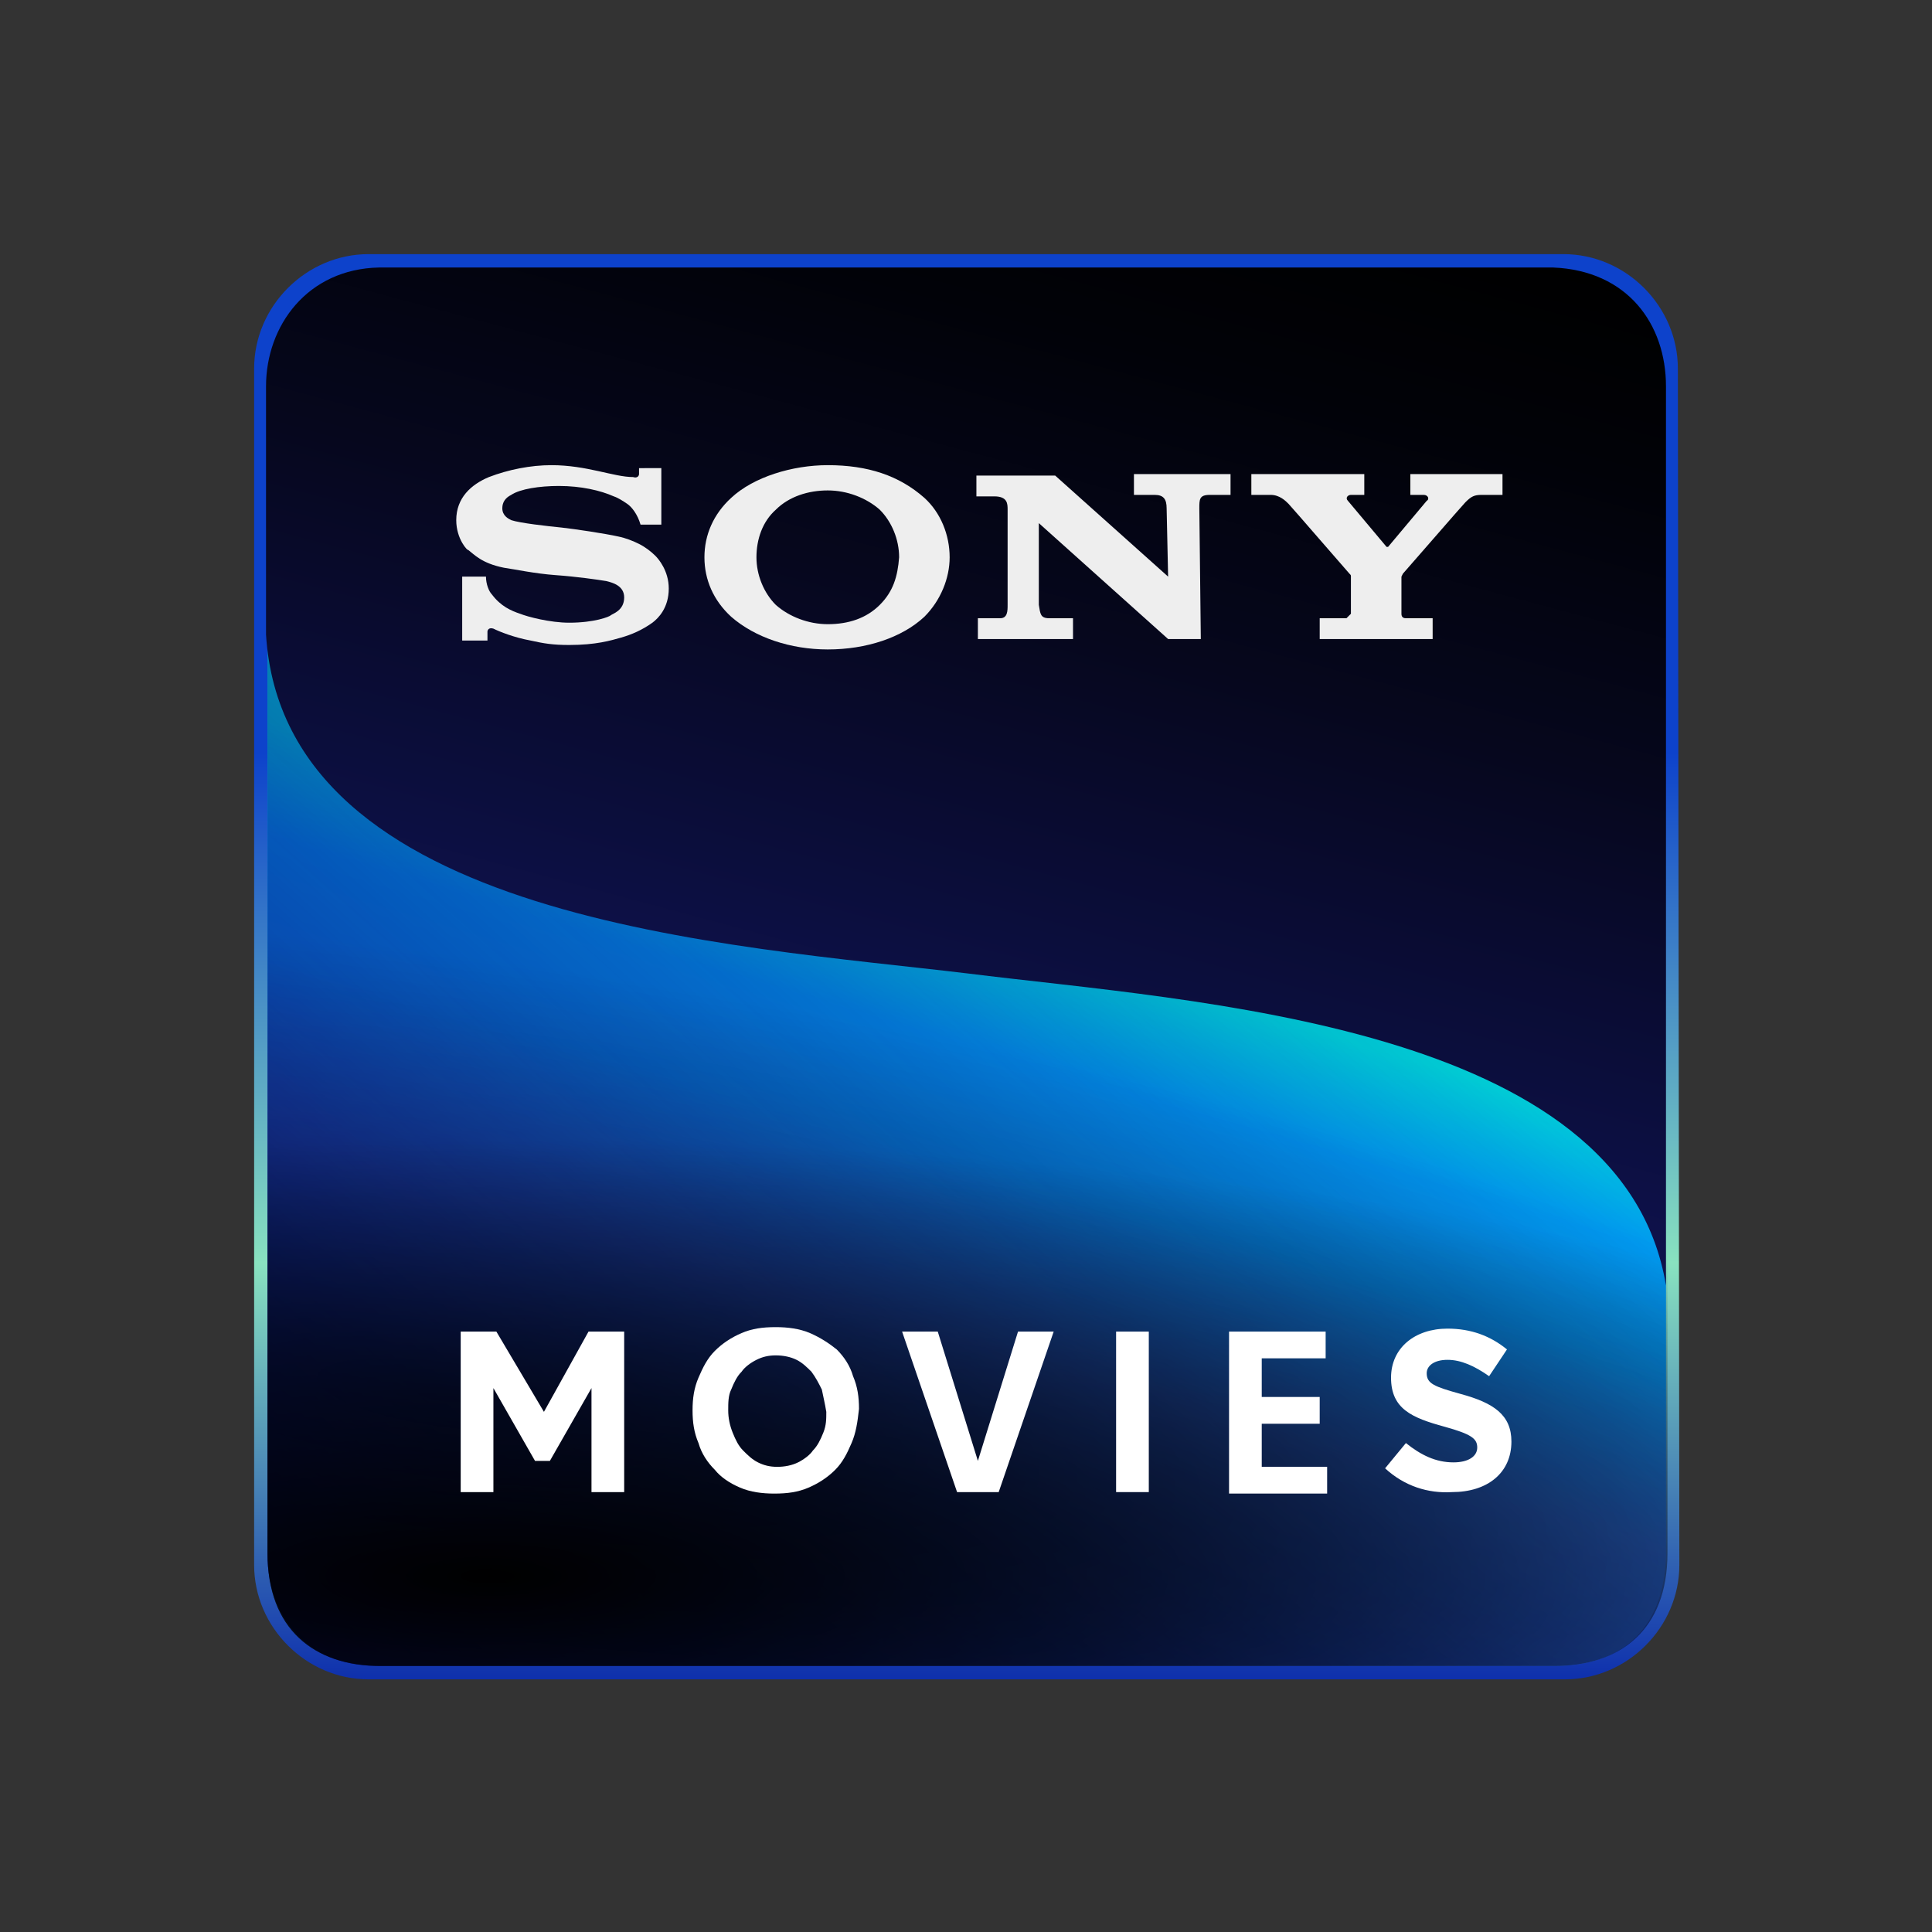 <?xml version="1.0" encoding="utf-8"?>
<!-- Generator: Adobe Illustrator 22.0.1, SVG Export Plug-In . SVG Version: 6.00 Build 0)  -->
<svg version="1.1" id="Capa_1" xmlns="http://www.w3.org/2000/svg" xmlns:xlink="http://www.w3.org/1999/xlink" x="0px" y="0px"
	 viewBox="0 0 130 130" style="enable-background:new 0 0 130 130;" xml:space="preserve">
<rect x="0" y="0" width="130" height="130" fill="#333333" stroke="none"/>
<style type="text/css">
	.st0{fill:url(#SVGID_1_);}
	.st1{fill:url(#SVGID_2_);}
	.st2{fill:url(#SVGID_3_);}
	.st3{fill:url(#SVGID_4_);}
	.st4{fill:url(#SVGID_5_);}
	.st5{opacity:0.54;fill:url(#SVGID_6_);}
	.st6{fill:#EEEEEE;}
	.st7{fill:#FFFFFF;}
</style>
<linearGradient id="SVGID_1_" gradientUnits="userSpaceOnUse" x1="65.05" y1="807.1" x2="65.05" y2="903" gradientTransform="matrix(1 0 0 1 0 -790)">
	<stop  offset="0.35" style="stop-color:#0D42CB"/>
	<stop  offset="0.708" style="stop-color:#89E2C0"/>
	<stop  offset="1" style="stop-color:#0E30AD"/>
</linearGradient>
<path class="st0" d="M112.9,24.8c0-4.2-3.5-7.7-7.7-7.7H24.8c-4.2,0-7.7,3.5-7.7,7.7v80.5c0,4.2,3.5,7.7,7.7,7.7h80.5
	c4.2,0,7.7-3.5,7.7-7.7L112.9,24.8L112.9,24.8z"/>
<linearGradient id="SVGID_2_" gradientUnits="userSpaceOnUse" x1="68.234" y1="853.367" x2="48.336" y2="920.375" gradientTransform="matrix(1 0 0 1 0 -790)">
	<stop  offset="0" style="stop-color:#00E3DF"/>
	<stop  offset="0.108" style="stop-color:#00ACFF"/>
	<stop  offset="0.218" style="stop-color:#05A8FE"/>
	<stop  offset="0.384" style="stop-color:#3786F2"/>
	<stop  offset="1" style="stop-color:#0A2DB3"/>
</linearGradient>
<path class="st1" d="M65.1,65c-15.7-2-46-3.5-47.1-22.8v62.4c0,3.8,2.3,7.5,7.4,7.5h79.2c4.7,0,7.5-2.7,7.5-7.8V85.9
	C109.1,68.5,80.2,67,65.1,65z"/>
<linearGradient id="SVGID_3_" gradientUnits="userSpaceOnUse" x1="26.472" y1="118.21" x2="89.182" y2="48.051">
	<stop  offset="0" style="stop-color:#081683"/>
	<stop  offset="1" style="stop-color:#081683;stop-opacity:0"/>
</linearGradient>
<path class="st2" d="M65.1,65c-15.7-2-46-3.5-47.1-22.8v62.4c0,3.8,2.3,7.5,7.4,7.5h79.2c4.7,0,7.5-2.7,7.5-7.8V85.9
	C109.1,68.5,80.2,67,65.1,65z"/>
<g>
	
		<linearGradient id="SVGID_4_" gradientUnits="userSpaceOnUse" x1="60.446" y1="862.659" x2="77.125" y2="800.415" gradientTransform="matrix(1 0 0 1 0 -790)">
		<stop  offset="0" style="stop-color:#0F124F"/>
		<stop  offset="0.132" style="stop-color:#0C0F41"/>
		<stop  offset="0.501" style="stop-color:#06071D"/>
		<stop  offset="0.804" style="stop-color:#010208"/>
		<stop  offset="1" style="stop-color:#000000"/>
	</linearGradient>
	<path class="st3" d="M65.1,65.5c15.2,1.9,44.1,3.4,47,21V26c0-4.2-2.6-7.8-7.6-8h-79c-4.8,0.1-7.6,3.9-7.6,8v16.7
		C19.1,62,49.3,63.6,65.1,65.5z"/>
</g>
<radialGradient id="SVGID_5_" cx="33.024" cy="3384.834" r="165.213" gradientTransform="matrix(1 0 0 0.254 0 -753.693)" gradientUnits="userSpaceOnUse">
	<stop  offset="0" style="stop-color:#000000"/>
	<stop  offset="0.7" style="stop-color:#000000;stop-opacity:0"/>
</radialGradient>
<path class="st4" d="M112.2,25.5c0-4.2-3.4-7.6-7.6-7.6h-79c-4.2,0-7.6,3.4-7.6,7.6v79c0,5.1,3.1,7.6,7.6,7.6h79
	c4.4,0,7.6-2.4,7.6-7.6V25.5z"/>
<radialGradient id="SVGID_6_" cx="129.65" cy="2381.342" r="165.213" gradientTransform="matrix(0.991 0.138 -3.502024e-02 0.252 -15.271 -524.171)" gradientUnits="userSpaceOnUse">
	<stop  offset="0" style="stop-color:#000000"/>
	<stop  offset="0.7" style="stop-color:#000000;stop-opacity:0"/>
</radialGradient>
<path class="st5" d="M112.2,25.5c0-4.2-3.4-7.6-7.6-7.6h-79c-4.2,0-7.6,3.4-7.6,7.6v79c0,5.1,3.1,7.6,7.6,7.6h79
	c4.4,0,7.6-2.4,7.6-7.6V25.5z"/>
<g id="SONY_7_">
	<path class="st6" d="M62.2,33.5c-1.7-1.5-3.8-2.2-6.5-2.2c-2.4,0-5,0.8-6.5,2.2c-1.2,1.1-1.8,2.5-1.8,4s0.6,2.9,1.8,4
		c1.6,1.4,4,2.2,6.5,2.2c2.6,0,5-0.8,6.5-2.2c1.1-1.1,1.7-2.6,1.7-4C63.9,36,63.3,34.5,62.2,33.5z M59.2,40.7
		c-0.9,0.9-2.1,1.3-3.5,1.3c-1.3,0-2.6-0.5-3.5-1.3c-0.8-0.8-1.3-2-1.3-3.2s0.4-2.4,1.3-3.2c0.9-0.9,2.2-1.3,3.5-1.3
		s2.6,0.5,3.5,1.3c0.8,0.8,1.3,2,1.3,3.2C60.4,38.8,60.1,39.8,59.2,40.7z"/>
	<path class="st6" d="M37.1,31.3c-1.4,0-2.9,0.3-4.2,0.8c-1.2,0.5-2.2,1.4-2.2,2.9c0,1.3,0.8,2.1,0.8,2c0.4,0.3,0.9,0.9,2.4,1.2
		c0.7,0.1,2.1,0.4,3.5,0.5s2.8,0.3,3.4,0.4c0.4,0.1,1.2,0.3,1.2,1.1c0,0.9-0.8,1.1-0.9,1.2c-0.1,0.1-1.1,0.5-2.8,0.5
		c-1.3,0-2.8-0.4-3.3-0.6c-0.6-0.2-1.3-0.5-1.9-1.3c-0.2-0.2-0.4-0.7-0.4-1.2h-1.6v4.3h1.7c0,0,0-0.5,0-0.6s0.1-0.3,0.4-0.2
		c0.4,0.2,1.4,0.6,2.5,0.8c0.9,0.2,1.5,0.3,2.6,0.3c1.8,0,2.8-0.3,3.5-0.5s1.4-0.5,2.1-1c0.4-0.3,1.1-1,1.1-2.3c0-1.2-0.7-2-0.9-2.2
		c-0.3-0.3-0.7-0.6-1.1-0.8s-0.9-0.4-1.4-0.5c-0.9-0.2-2.9-0.5-3.8-0.6c-1-0.1-2.8-0.3-3.4-0.5c-0.2-0.1-0.6-0.3-0.6-0.8
		c0-0.4,0.2-0.7,0.6-0.9c0.6-0.4,1.9-0.6,3.2-0.6c1.5,0,2.8,0.3,3.7,0.7c0.3,0.1,0.6,0.3,0.9,0.5c0.3,0.2,0.7,0.7,0.9,1.4h1.4v-3.8
		H43v0.4c0,0.1-0.1,0.3-0.4,0.2C41.3,32.1,39.5,31.3,37.1,31.3z"/>
	<path class="st6" d="M65.7,32v1.4h1.2c0.9,0,0.9,0.5,0.9,0.9v6.4c0,0.4,0,0.9-0.5,0.9c-0.9,0-1.5,0-1.5,0V43h6.4v-1.4
		c0,0-0.7,0-1.6,0c-0.6,0-0.6-0.3-0.7-0.9v-5.5l8.7,7.8h2.2l-0.1-8.8c0-0.6,0-0.9,0.7-0.9c0.9,0,1.4,0,1.4,0v-1.4h-6.5v1.4
		c0,0,0.6,0,1.4,0c0.6,0,0.8,0.3,0.8,0.9l0.1,4.6L71,32H65.7z"/>
	<path class="st6" d="M88.8,41.6V43h7.6v-1.4c0,0-1.1,0-1.4,0h-0.4c-0.2,0-0.3-0.1-0.3-0.3V41c0-0.2,0-2.1,0-2.2l0.1-0.2
		c0.1-0.1,4-4.6,4.2-4.8c0.4-0.4,0.6-0.5,1.1-0.5s1.4,0,1.4,0v-1.4h-6.2v1.4c0,0,0.8,0,0.9,0c0.3,0,0.4,0.3,0.2,0.4l-2.6,3.1h-0.1
		l-2.6-3.1c-0.2-0.2,0-0.4,0.2-0.4s0.9,0,0.9,0v-1.4h-7.6v1.4c0,0,0.9,0,1.3,0c0.6,0,1,0.4,1.2,0.6c0.2,0.2,4,4.6,4.1,4.7
		c0.1,0.1,0.1,0.1,0.1,0.2V41v0.3c-0.1,0.1-0.2,0.2-0.3,0.3h-0.4H88.8z"/>
</g>
<g>
	<path class="st7" d="M60.7,89.6l2.4,0l2.7,8.7h0l2.7-8.7l2.4,0l-3.7,10.8l-2.8,0L60.7,89.6z"/>
	<path class="st7" d="M75.1,89.6l2.2,0l0,10.8l-2.2,0L75.1,89.6z"/>
	<path class="st7" d="M82.7,89.6l6.5,0l0,1.8l-4.3,0l0,2.6l3.9,0l0,1.8l-3.9,0l0,2.9l4.4,0l0,1.8l-6.6,0L82.7,89.6z"/>
	<path class="st7" d="M39.8,100.4l0-7L37,98.3h-1l-2.8-4.9l0,7H31V89.6h2.4l3.2,5.4l3-5.4H42v10.8H39.8z"/>
	<path class="st7" d="M57.3,97.1c-0.3,0.7-0.6,1.3-1.1,1.8c-0.5,0.5-1.1,0.9-1.8,1.2c-0.7,0.3-1.4,0.4-2.3,0.4
		c-0.8,0-1.6-0.1-2.3-0.4c-0.7-0.3-1.3-0.7-1.7-1.2c-0.5-0.5-0.9-1.1-1.1-1.8c-0.3-0.7-0.4-1.4-0.4-2.2c0-0.8,0.1-1.5,0.4-2.2
		c0.3-0.7,0.6-1.3,1.1-1.8c0.5-0.5,1.1-0.9,1.8-1.2c0.7-0.3,1.4-0.4,2.3-0.4c0.8,0,1.6,0.1,2.3,0.4c0.7,0.3,1.3,0.7,1.8,1.1
		c0.5,0.5,0.9,1.1,1.1,1.8c0.3,0.7,0.4,1.4,0.4,2.2C57.7,95.7,57.6,96.4,57.3,97.1z M55.3,93.5c-0.2-0.4-0.4-0.8-0.7-1.2
		c-0.3-0.3-0.6-0.6-1-0.8c-0.4-0.2-0.9-0.3-1.4-0.3c-0.5,0-0.9,0.1-1.3,0.3c-0.4,0.2-0.8,0.5-1,0.8c-0.3,0.3-0.5,0.7-0.7,1.2
		c-0.2,0.4-0.2,0.9-0.2,1.4c0,0.5,0.1,1,0.3,1.5c0.2,0.5,0.4,0.9,0.7,1.2c0.3,0.3,0.6,0.6,1,0.8c0.4,0.2,0.8,0.3,1.3,0.3
		c0.5,0,1-0.1,1.4-0.3c0.4-0.2,0.8-0.5,1-0.8c0.3-0.3,0.5-0.7,0.7-1.2c0.2-0.5,0.2-0.9,0.2-1.4C55.5,94.4,55.4,94,55.3,93.5z"/>
	<path class="st7" d="M93.2,98.8l1.4-1.7c1,0.8,2,1.3,3.2,1.3c1,0,1.6-0.4,1.6-1v0c0-0.6-0.4-0.9-2.2-1.4c-2.2-0.6-3.6-1.2-3.6-3.3
		v0c0-2,1.6-3.3,3.8-3.3c1.6,0,2.9,0.5,4,1.4l-1.2,1.8c-1-0.7-1.9-1.1-2.8-1.1S96,91.9,96,92.4v0c0,0.7,0.5,0.9,2.3,1.4
		c2.2,0.6,3.4,1.4,3.4,3.2v0c0,2.1-1.6,3.4-4,3.4C96.1,100.5,94.5,100,93.2,98.8z"/>
</g>
</svg>

